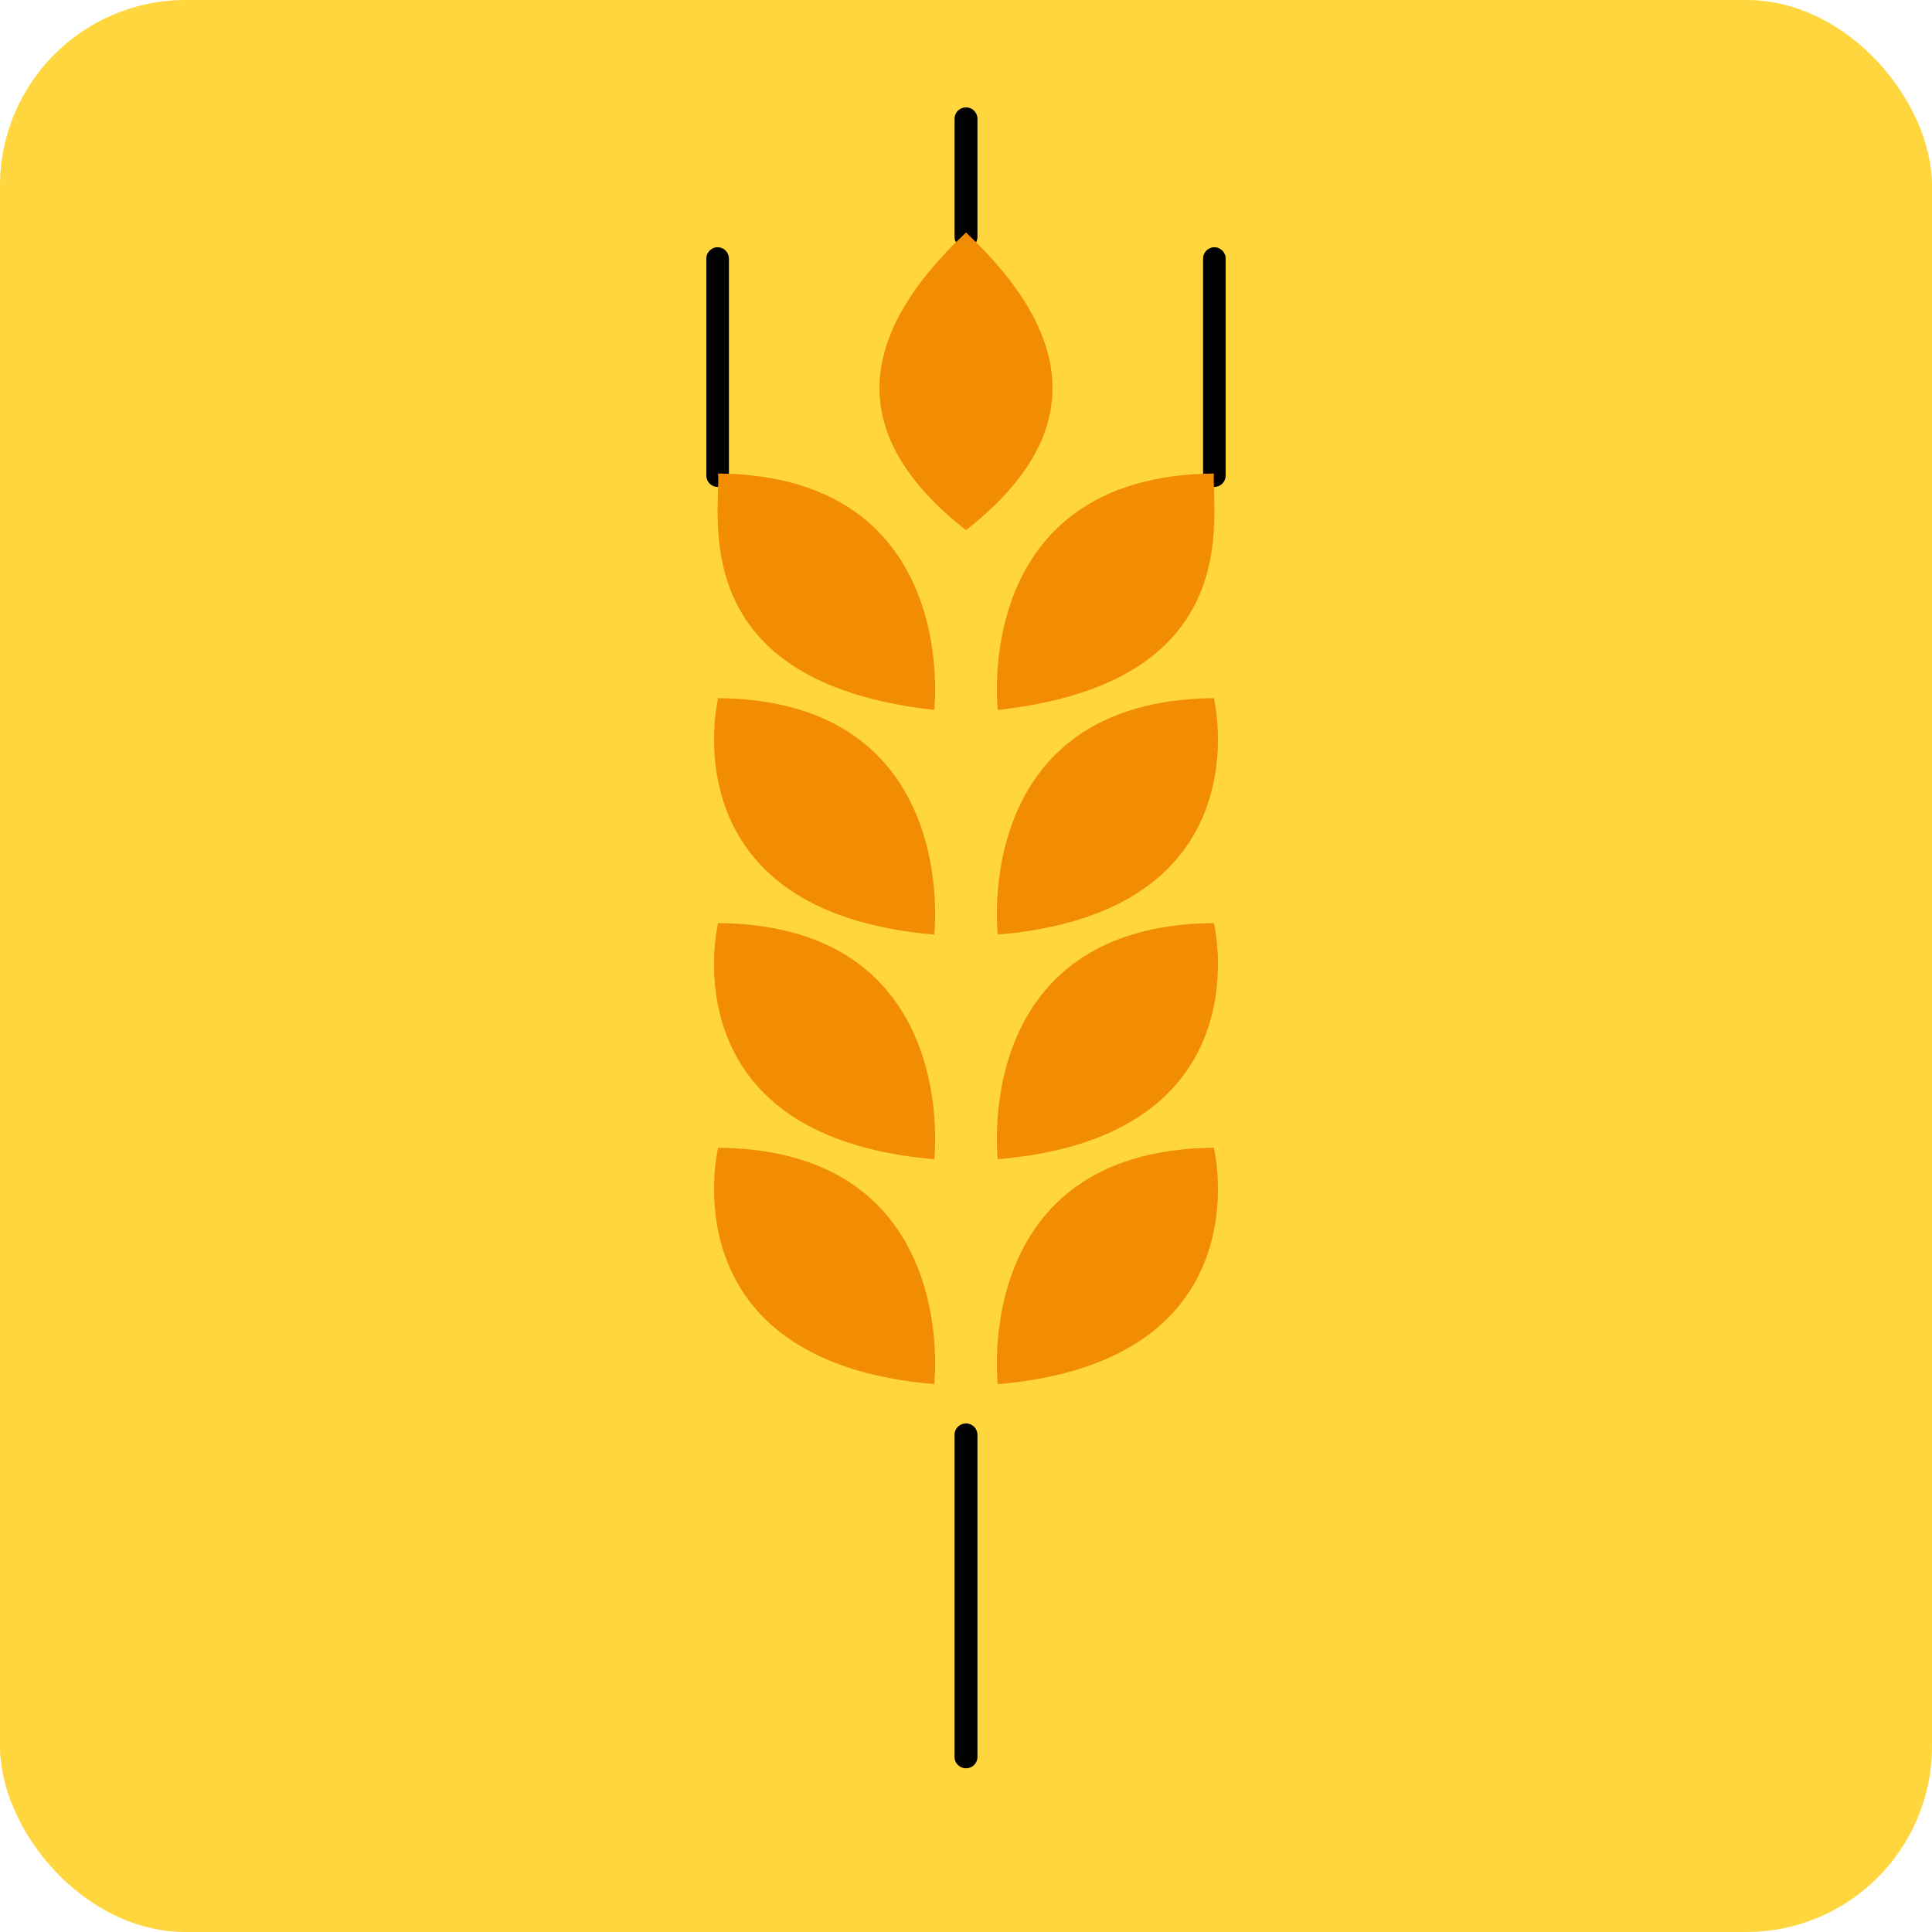 <svg xmlns="http://www.w3.org/2000/svg" viewBox="0 0 59 59"><defs><style>.cls-1{fill:#ffd63d;}.cls-2{fill:#f28c03;}</style></defs><title>crop-ackerbau</title><g id="crop-ackerbau"><rect class="cls-1" width="59" height="59" rx="5.67" ry="5.67"/><path d="M21.92 14.87a.35.35 0 0 1-.35-.35v-6.62a.35.35 0 0 1 .35-.35.35.35 0 0 1 .34.35v6.62a.34.34 0 0 1-.34.35z"/><path class="cls-2" d="M28.53 21.68s.83-7.15-6.6-7.22c.07 1.34-.99 6.38 6.6 7.22zM28.53 28.54s.83-7.15-6.6-7.22c0 0-1.59 6.53 6.6 7.22zM28.53 35.4s.83-7.15-6.6-7.21c0 0-1.59 6.52 6.6 7.21zM28.53 42.27s.83-7.15-6.6-7.22c0 0-1.59 6.52 6.6 7.22z"/><path d="M37.08 14.87a.34.34 0 0 1-.34-.35v-6.62a.35.35 0 0 1 .34-.35.35.35 0 0 1 .35.35v6.62a.35.35 0 0 1-.35.35z"/><path class="cls-2" d="M30.47 21.68s-.83-7.15 6.6-7.22c-.07 1.34.99 6.38-6.6 7.22zM30.47 28.54s-.83-7.15 6.6-7.22c0 0 1.59 6.53-6.6 7.22zM30.47 35.4s-.83-7.15 6.6-7.21c0 0 1.59 6.52-6.6 7.21zM30.47 42.27s-.83-7.15 6.6-7.22c0 0 1.59 6.52-6.6 7.22z"/><path d="M29.5 54a.35.35 0 0 1-.35-.34v-9.84a.35.35 0 1 1 .7 0v9.86a.35.35 0 0 1-.35.32zM29.5 7.58a.35.35 0 0 1-.35-.35v-3.6a.35.35 0 0 1 .7 0v3.6a.35.35 0 0 1-.35.35z"/><path class="cls-2" d="M29.5 7.1c-3.36 3.16-3.68 6.21 0 9.09 3.68-2.88 3.36-5.93 0-9.09z"/></g></svg>